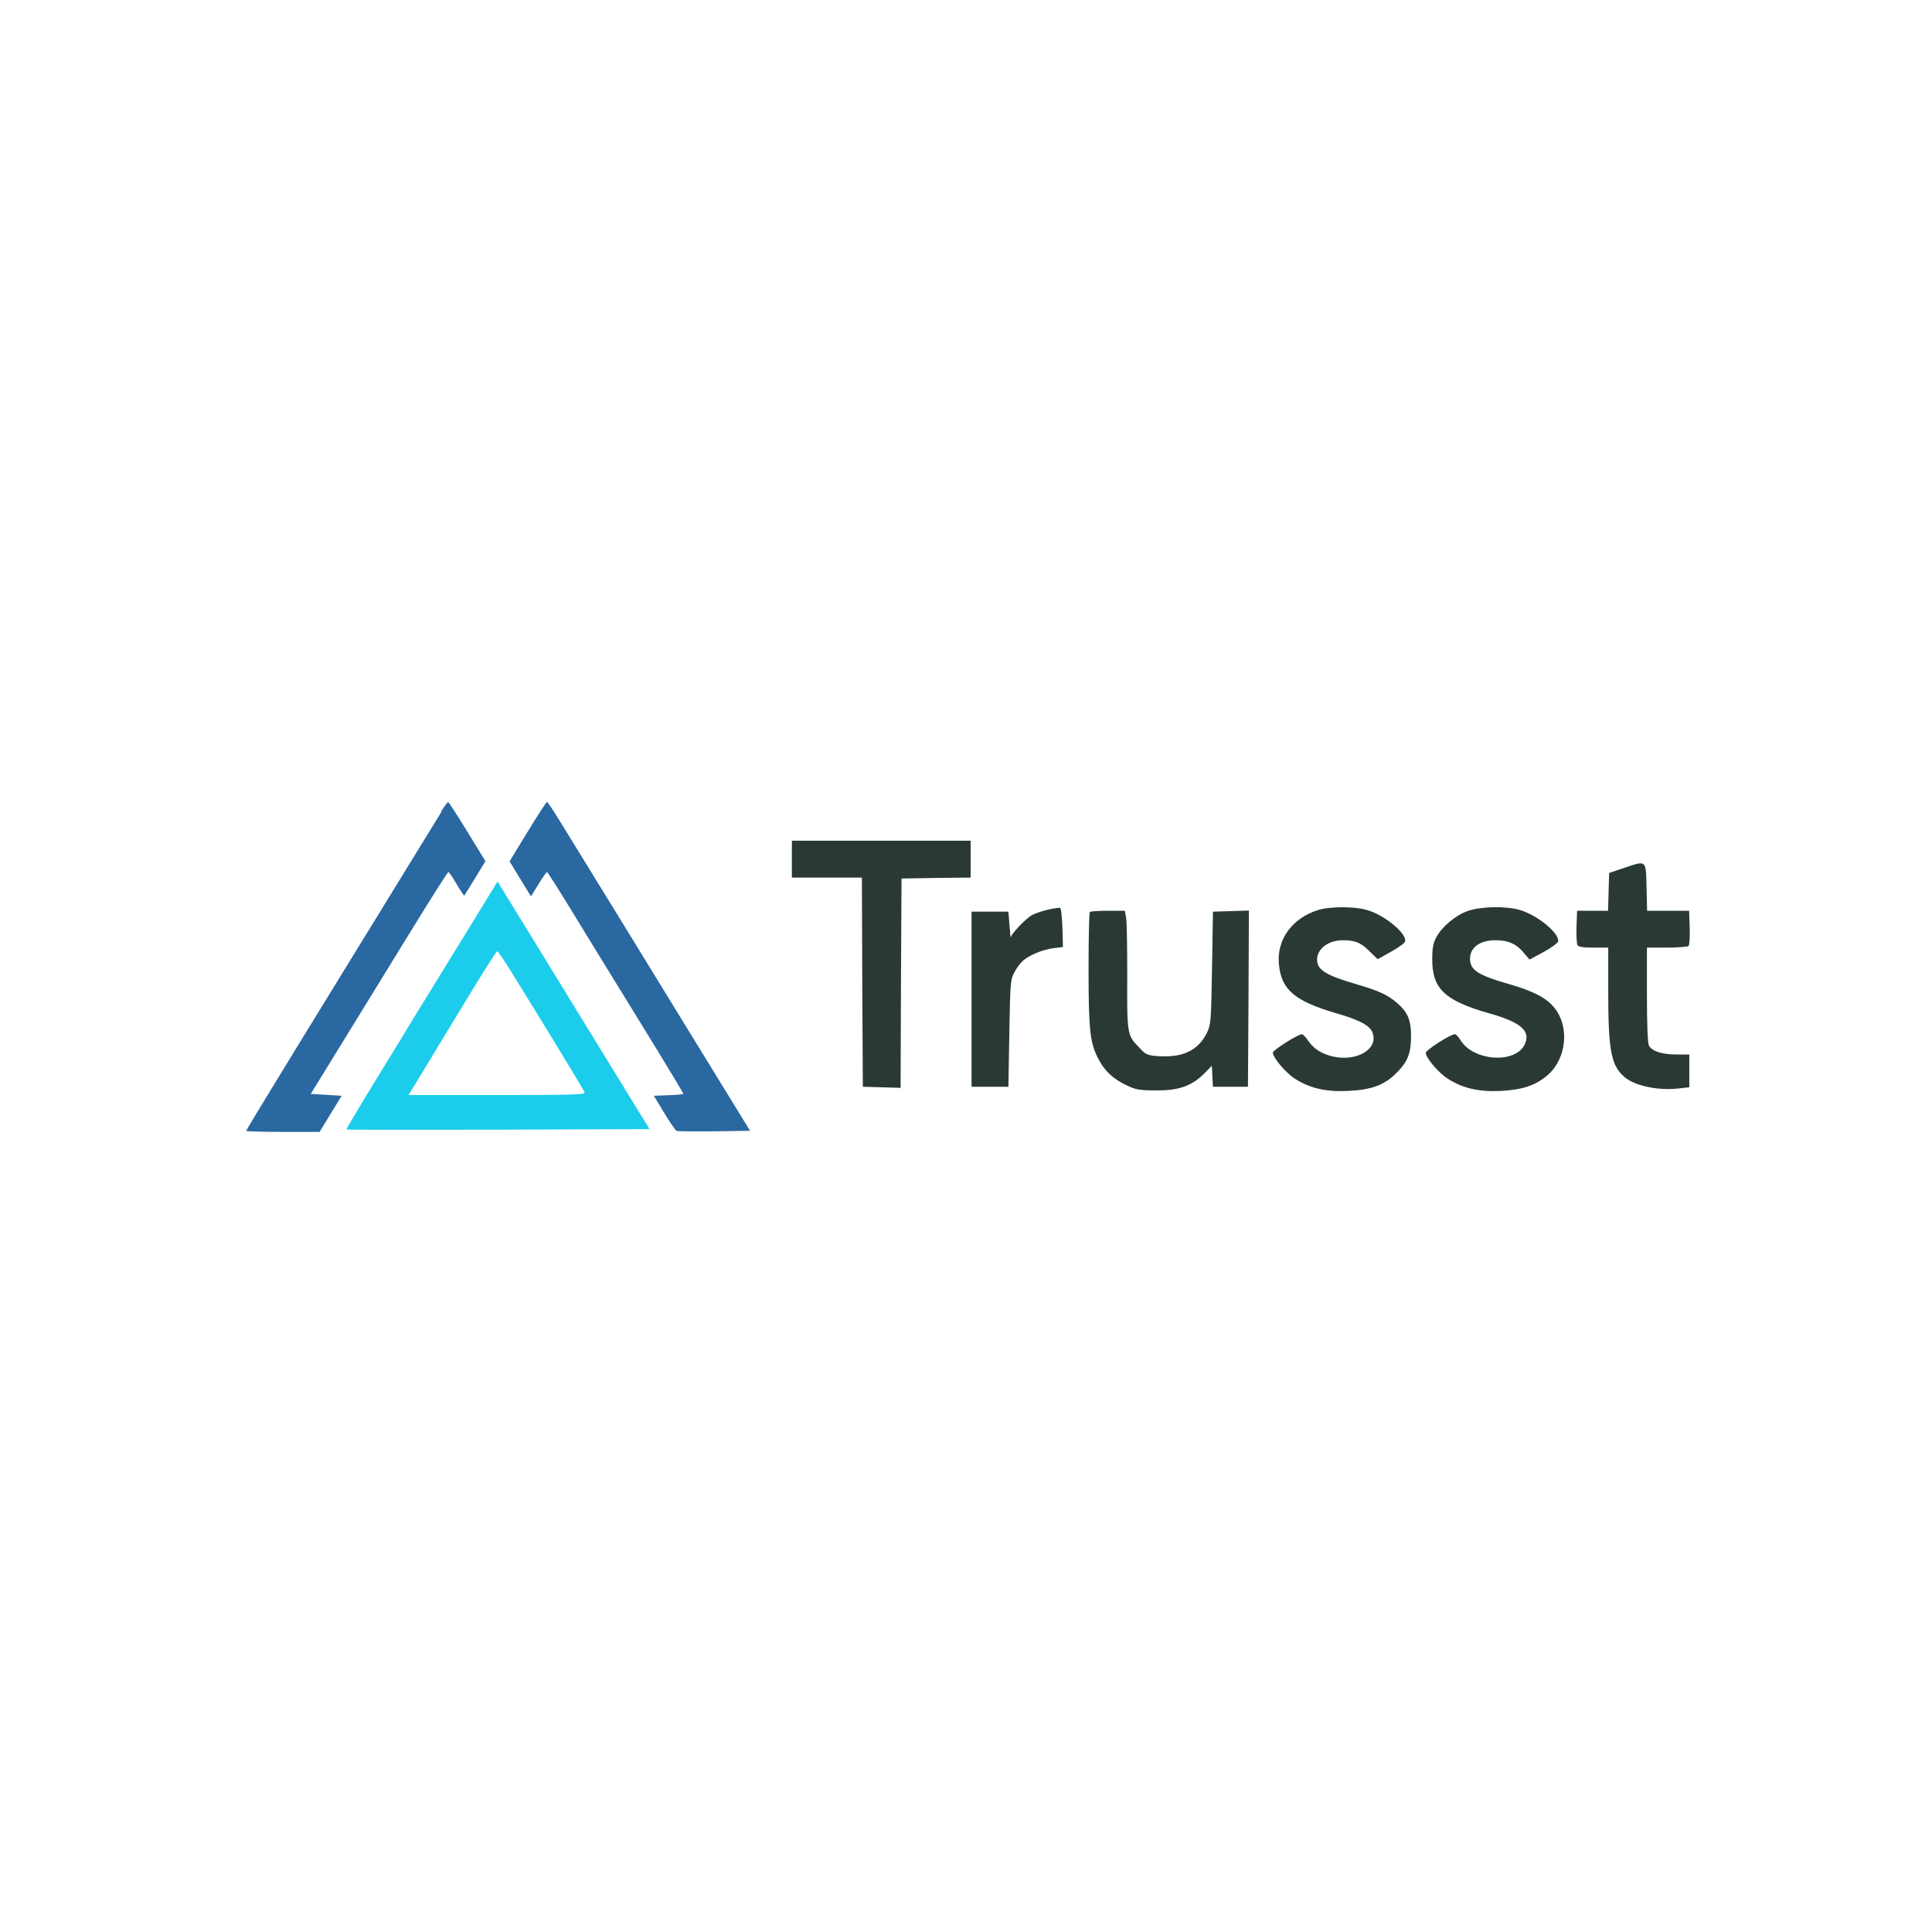 <svg width="306" height="306" viewBox="0 0 306 306" fill="none" xmlns="http://www.w3.org/2000/svg">
<path d="M125.422 136.077V138.996H136.513L136.571 155.545L136.659 172.123L139.636 172.21L142.642 172.298L142.7 155.72L142.788 139.142L148.275 139.054L153.733 138.996V133.158H125.422V136.077Z" fill="#2A3936"/>
<path d="M257.2 137.478L254.865 138.266L254.778 141.243L254.69 144.25H249.787L249.699 146.76C249.641 148.131 249.728 149.445 249.845 149.678C250.02 149.97 250.692 150.087 252.384 150.087H254.719V157.004C254.719 166.461 255.186 168.796 257.317 170.605C258.951 171.977 262.512 172.736 265.694 172.415L267.562 172.21V167.015H265.518C263.242 167.015 261.637 166.49 261.17 165.614C260.965 165.235 260.849 162.345 260.849 157.559V150.087H264.001C265.723 150.087 267.27 149.97 267.445 149.824C267.591 149.649 267.678 148.336 267.62 146.905L267.532 144.25H260.878L260.79 140.514C260.673 136.136 260.819 136.252 257.2 137.478Z" fill="#2A3936"/>
<path d="M165.991 144.074C165.116 144.278 163.978 144.658 163.481 144.921C162.547 145.417 160.183 147.868 160.096 148.452C160.066 148.627 159.979 147.781 159.891 146.584L159.716 144.395H153.879V172.123H159.716L159.862 163.658C160.008 155.69 160.037 155.136 160.65 154.027C160.971 153.385 161.584 152.567 161.964 152.217C162.927 151.312 165.174 150.378 166.867 150.174L168.356 149.999L168.268 146.934C168.21 145.183 168.064 143.841 167.889 143.782C167.743 143.753 166.867 143.87 165.991 144.074Z" fill="#2A3936"/>
<path d="M208.779 144.133C204.663 145.417 202.182 148.802 202.562 152.714C202.912 156.712 205.043 158.551 211.522 160.448C215.258 161.528 216.892 162.374 217.359 163.483C218.439 166.081 214.966 168.212 211.113 167.336C209.333 166.927 208.049 166.11 207.144 164.768C206.794 164.242 206.356 163.804 206.21 163.804C205.597 163.804 201.599 166.315 201.599 166.723C201.628 167.511 203.554 169.817 204.984 170.78C207.348 172.327 209.888 172.94 213.361 172.794C217.301 172.619 219.315 171.86 221.3 169.817C222.993 168.095 223.489 166.782 223.489 164.067C223.489 161.353 222.817 160.215 221.329 158.901C219.811 157.588 218.469 156.946 214.849 155.895C209.975 154.465 208.603 153.618 208.603 151.984C208.603 150.349 210.296 148.919 212.69 148.919C215.083 148.919 215.813 149.591 217.126 150.875L218.206 151.925L220.337 150.729C221.504 150.087 222.496 149.357 222.555 149.094C222.817 147.839 219.286 144.921 216.513 144.133C214.528 143.549 210.676 143.549 208.779 144.133Z" fill="#2A3936"/>
<path d="M232.479 144.278C230.523 144.979 228.393 146.759 227.488 148.452C226.992 149.386 226.846 150.145 226.846 151.984C226.846 156.595 228.83 158.492 235.806 160.477C240.914 161.907 242.49 163.308 241.497 165.41C240.009 168.562 233.267 168.066 231.282 164.68C230.99 164.213 230.611 163.804 230.436 163.804C229.735 163.804 225.824 166.314 225.824 166.752C225.824 167.54 227.838 169.934 229.297 170.838C231.632 172.356 234.172 172.94 237.586 172.794C241.089 172.619 243.161 171.947 245.087 170.313C248.181 167.657 248.648 162.491 246.08 159.485C244.796 157.996 242.898 157.004 239.104 155.895C234.084 154.465 232.829 153.647 232.829 151.838C232.829 150.028 234.463 148.919 236.828 148.919C239.192 148.919 240.359 149.707 241.41 150.991L242.256 151.984L244.475 150.787C245.7 150.116 246.722 149.357 246.78 149.123C247.043 147.839 243.57 144.979 240.739 144.133C238.52 143.49 234.609 143.549 232.479 144.278Z" fill="#2A3936"/>
<path d="M172.616 144.454C172.5 144.541 172.412 148.657 172.412 153.56C172.412 163.367 172.646 165.322 174.076 167.92C175.039 169.729 176.411 170.955 178.541 171.948C179.971 172.619 180.497 172.706 183.357 172.706C186.217 172.706 188.523 172.21 190.625 170.138L191.938 168.795L192.026 170.459L192.113 172.123H197.659L197.746 158.171L197.805 144.22L194.973 144.308L192.113 144.395L191.967 153.297C191.821 161.878 191.792 162.258 191.15 163.6C189.895 166.11 187.794 167.307 184.554 167.307C181.314 167.307 181.343 166.84 180.205 165.672C178.571 164.038 178.483 163.513 178.541 154.727C178.541 150.291 178.483 146.117 178.366 145.446L178.162 144.249H175.477C174.017 144.249 172.704 144.337 172.616 144.454Z" fill="#2A3936"/>
<path fill-rule="evenodd" clip-rule="evenodd" d="M69.938 128.547C68.683 130.59 55.899 151.4 46.559 166.606C42.415 173.378 39 178.982 39 179.098C39 179.215 41.627 179.274 44.808 179.274H50.616L52.367 176.413L54.119 173.553L51.667 173.407L49.215 173.261L53.798 165.818C56.308 161.732 61.182 153.823 64.597 148.248C68.012 142.673 70.901 138.12 71.018 138.12C71.135 138.12 71.718 138.996 72.331 140.047C72.944 141.097 73.499 141.915 73.528 141.856C73.586 141.798 74.345 140.543 75.25 139.083L76.884 136.398L74.024 131.728C72.448 129.16 71.076 127.029 70.989 127.029C70.872 127.029 70.376 127.701 69.85 128.547" fill="#2A68A1"/>
<path fill-rule="evenodd" clip-rule="evenodd" d="M83.568 131.728L80.708 136.427L82.401 139.2L84.094 141.973L85.29 140.046C85.932 138.996 86.545 138.12 86.633 138.12C86.721 138.12 88.501 140.893 90.573 144.308C92.645 147.723 95.506 152.334 96.877 154.581C98.249 156.829 101.372 161.907 103.824 165.877C106.246 169.846 108.231 173.144 108.231 173.232C108.231 173.319 107.18 173.436 105.896 173.465L103.561 173.553L105.196 176.267C106.1 177.756 106.976 179.04 107.18 179.127C107.385 179.186 110.07 179.215 113.164 179.186L118.797 179.098L116.199 174.866C114.769 172.531 111.296 166.898 108.494 162.316C101.752 151.313 91.157 134.063 88.734 130.152C87.684 128.43 86.721 127 86.633 127C86.545 127 85.174 129.101 83.597 131.699" fill="#2A68A1"/>
<path fill-rule="evenodd" clip-rule="evenodd" d="M100.905 175.625C99.241 172.911 84.618 149.094 80.182 141.856L78.81 139.609L74.753 146.234C67.136 158.638 65.88 160.623 65.413 161.411C64.976 162.17 62.378 166.402 59.693 170.78C56.979 175.187 54.819 178.836 54.877 178.894C54.935 178.952 65.764 178.952 78.927 178.923L102.889 178.836L100.905 175.625ZM78.752 173.436H64.713L67.865 168.241C69.587 165.381 72.71 160.273 74.782 156.858C76.855 153.443 78.635 150.67 78.752 150.67C78.869 150.67 79.657 151.809 80.532 153.21C83.859 158.522 92.47 172.619 92.616 173.027C92.732 173.378 90.573 173.436 78.723 173.436H78.752Z" fill="#1BCDEB"/>
</svg>
